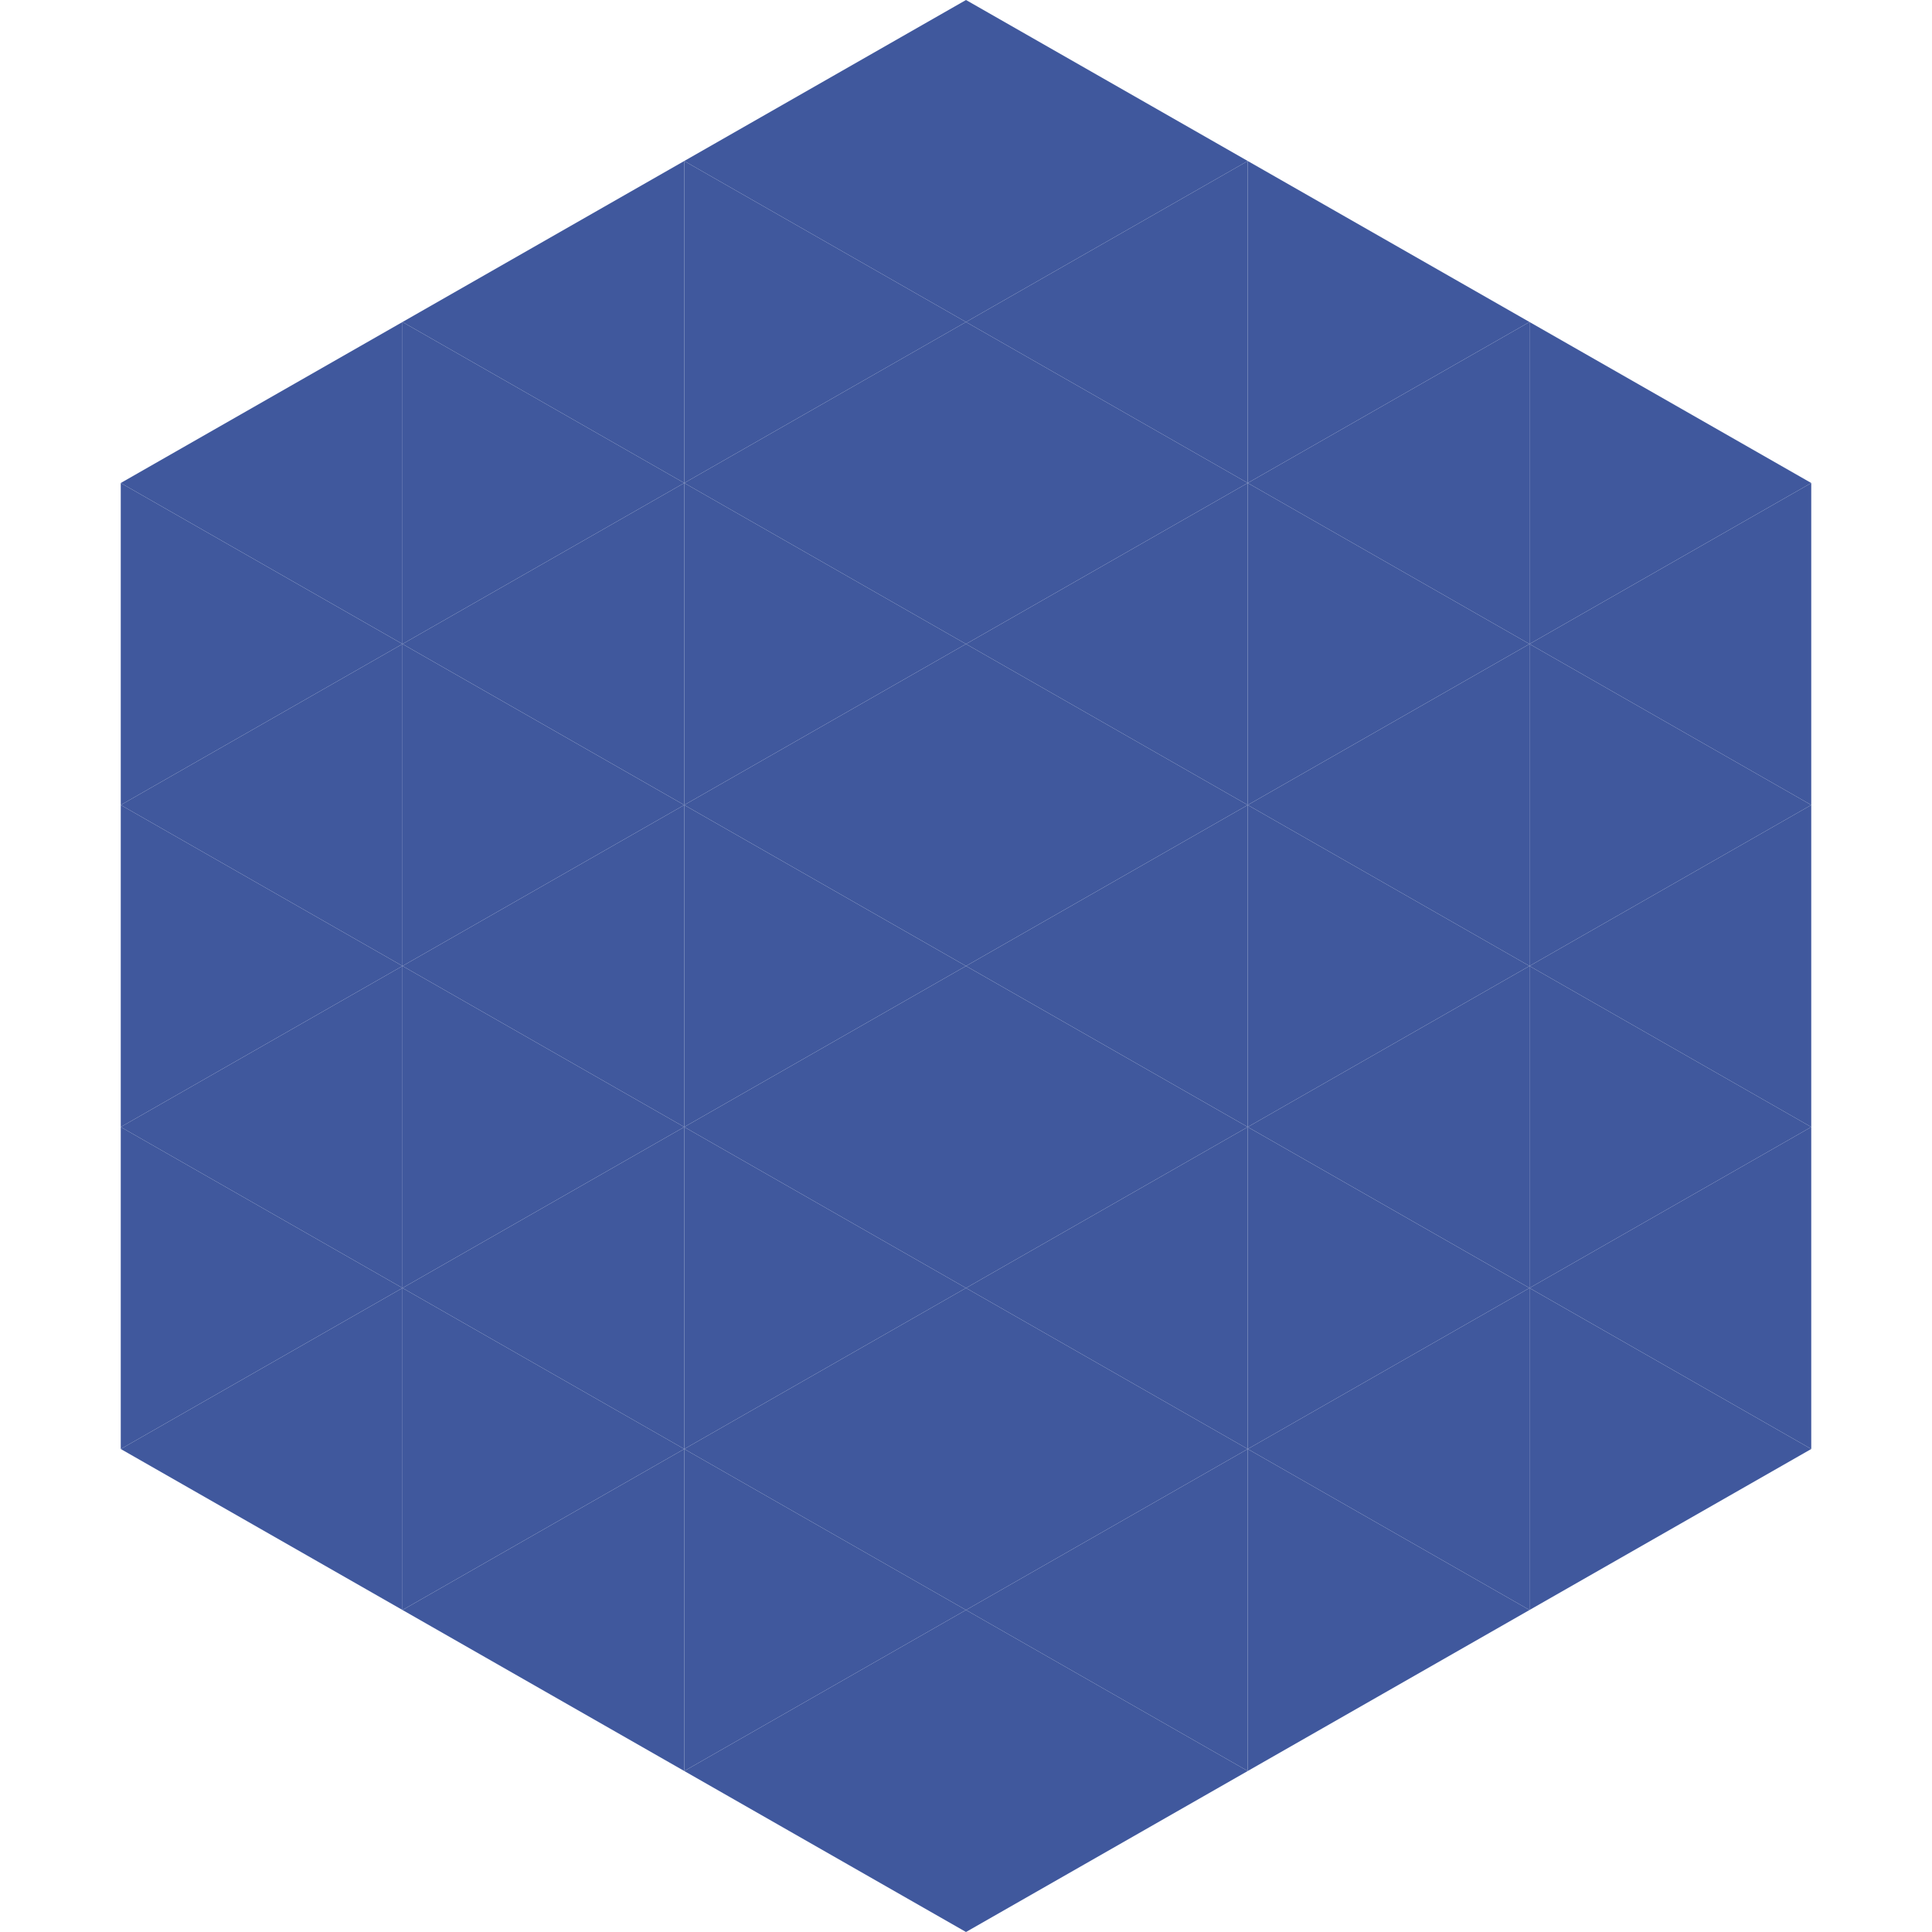 <?xml version="1.0"?>
<!-- Generated by SVGo -->
<svg width="240" height="240"
     xmlns="http://www.w3.org/2000/svg"
     xmlns:xlink="http://www.w3.org/1999/xlink">
<polygon points="50,40 15,60 50,80" style="fill:rgb(64,88,157)" />
<polygon points="190,40 225,60 190,80" style="fill:rgb(64,88,157)" />
<polygon points="15,60 50,80 15,100" style="fill:rgb(64,88,157)" />
<polygon points="225,60 190,80 225,100" style="fill:rgb(64,88,157)" />
<polygon points="50,80 15,100 50,120" style="fill:rgb(64,88,157)" />
<polygon points="190,80 225,100 190,120" style="fill:rgb(64,88,157)" />
<polygon points="15,100 50,120 15,140" style="fill:rgb(64,88,157)" />
<polygon points="225,100 190,120 225,140" style="fill:rgb(64,88,157)" />
<polygon points="50,120 15,140 50,160" style="fill:rgb(64,88,157)" />
<polygon points="190,120 225,140 190,160" style="fill:rgb(64,88,157)" />
<polygon points="15,140 50,160 15,180" style="fill:rgb(64,88,157)" />
<polygon points="225,140 190,160 225,180" style="fill:rgb(64,88,157)" />
<polygon points="50,160 15,180 50,200" style="fill:rgb(64,88,157)" />
<polygon points="190,160 225,180 190,200" style="fill:rgb(64,88,157)" />
<polygon points="15,180 50,200 15,220" style="fill:rgb(255,255,255); fill-opacity:0" />
<polygon points="225,180 190,200 225,220" style="fill:rgb(255,255,255); fill-opacity:0" />
<polygon points="50,0 85,20 50,40" style="fill:rgb(255,255,255); fill-opacity:0" />
<polygon points="190,0 155,20 190,40" style="fill:rgb(255,255,255); fill-opacity:0" />
<polygon points="85,20 50,40 85,60" style="fill:rgb(64,88,157)" />
<polygon points="155,20 190,40 155,60" style="fill:rgb(64,88,157)" />
<polygon points="50,40 85,60 50,80" style="fill:rgb(64,88,157)" />
<polygon points="190,40 155,60 190,80" style="fill:rgb(64,88,157)" />
<polygon points="85,60 50,80 85,100" style="fill:rgb(64,88,157)" />
<polygon points="155,60 190,80 155,100" style="fill:rgb(64,88,157)" />
<polygon points="50,80 85,100 50,120" style="fill:rgb(64,88,157)" />
<polygon points="190,80 155,100 190,120" style="fill:rgb(64,88,157)" />
<polygon points="85,100 50,120 85,140" style="fill:rgb(64,88,157)" />
<polygon points="155,100 190,120 155,140" style="fill:rgb(64,88,157)" />
<polygon points="50,120 85,140 50,160" style="fill:rgb(64,88,157)" />
<polygon points="190,120 155,140 190,160" style="fill:rgb(64,88,157)" />
<polygon points="85,140 50,160 85,180" style="fill:rgb(64,88,157)" />
<polygon points="155,140 190,160 155,180" style="fill:rgb(64,88,157)" />
<polygon points="50,160 85,180 50,200" style="fill:rgb(64,88,157)" />
<polygon points="190,160 155,180 190,200" style="fill:rgb(64,88,157)" />
<polygon points="85,180 50,200 85,220" style="fill:rgb(64,88,157)" />
<polygon points="155,180 190,200 155,220" style="fill:rgb(64,88,157)" />
<polygon points="120,0 85,20 120,40" style="fill:rgb(64,88,157)" />
<polygon points="120,0 155,20 120,40" style="fill:rgb(64,88,157)" />
<polygon points="85,20 120,40 85,60" style="fill:rgb(64,88,157)" />
<polygon points="155,20 120,40 155,60" style="fill:rgb(64,88,157)" />
<polygon points="120,40 85,60 120,80" style="fill:rgb(64,88,157)" />
<polygon points="120,40 155,60 120,80" style="fill:rgb(64,88,157)" />
<polygon points="85,60 120,80 85,100" style="fill:rgb(64,88,157)" />
<polygon points="155,60 120,80 155,100" style="fill:rgb(64,88,157)" />
<polygon points="120,80 85,100 120,120" style="fill:rgb(64,88,157)" />
<polygon points="120,80 155,100 120,120" style="fill:rgb(64,88,157)" />
<polygon points="85,100 120,120 85,140" style="fill:rgb(64,88,157)" />
<polygon points="155,100 120,120 155,140" style="fill:rgb(64,88,157)" />
<polygon points="120,120 85,140 120,160" style="fill:rgb(64,88,157)" />
<polygon points="120,120 155,140 120,160" style="fill:rgb(64,88,157)" />
<polygon points="85,140 120,160 85,180" style="fill:rgb(64,88,157)" />
<polygon points="155,140 120,160 155,180" style="fill:rgb(64,88,157)" />
<polygon points="120,160 85,180 120,200" style="fill:rgb(64,88,157)" />
<polygon points="120,160 155,180 120,200" style="fill:rgb(64,88,157)" />
<polygon points="85,180 120,200 85,220" style="fill:rgb(64,88,157)" />
<polygon points="155,180 120,200 155,220" style="fill:rgb(64,88,157)" />
<polygon points="120,200 85,220 120,240" style="fill:rgb(64,88,157)" />
<polygon points="120,200 155,220 120,240" style="fill:rgb(64,88,157)" />
<polygon points="85,220 120,240 85,260" style="fill:rgb(255,255,255); fill-opacity:0" />
<polygon points="155,220 120,240 155,260" style="fill:rgb(255,255,255); fill-opacity:0" />
</svg>
